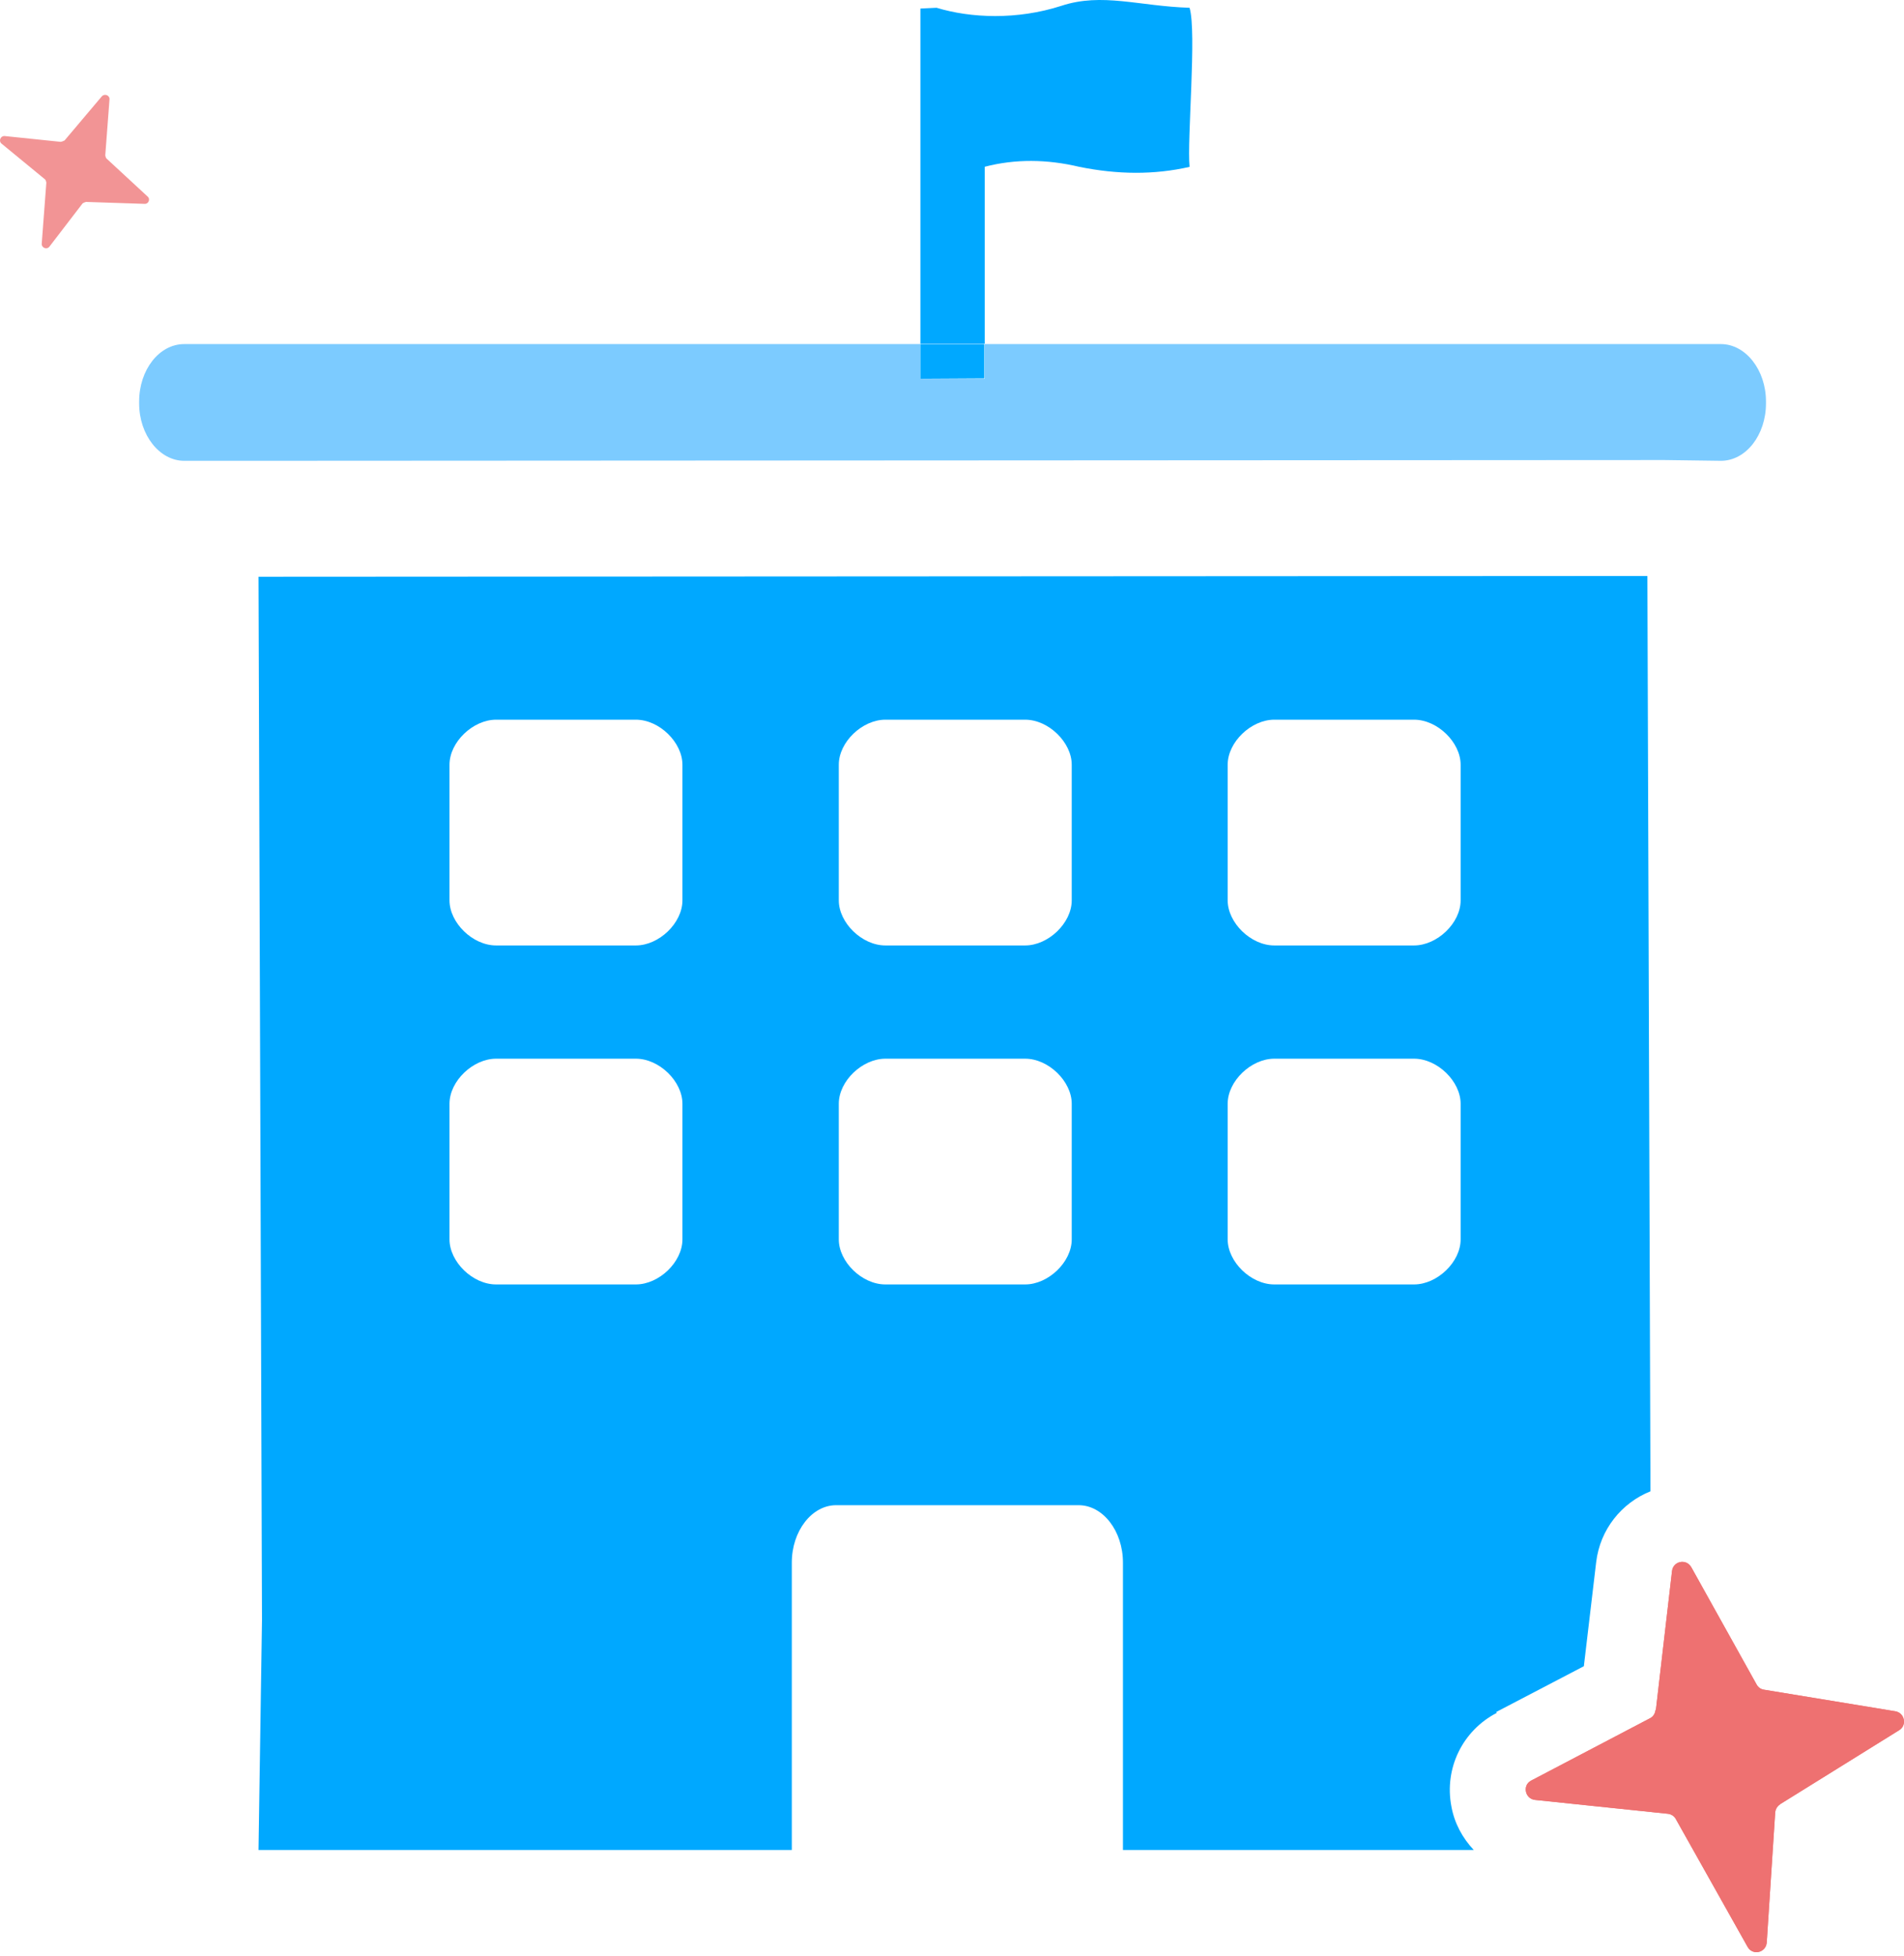 <svg width="112" height="115" viewBox="0 0 112 115" fill="none" xmlns="http://www.w3.org/2000/svg">
<path d="M97.403 100.547L98.354 92.37C98.422 91.781 99.192 91.623 99.487 92.143L103.337 99.052C103.428 99.21 103.586 99.323 103.767 99.346L111.491 100.614C112.035 100.705 112.193 101.43 111.718 101.724L104.719 106.073C104.56 106.186 104.447 106.345 104.424 106.549L103.926 114.204C103.881 114.816 103.088 114.997 102.794 114.454L98.581 106.956C98.49 106.775 98.309 106.662 98.105 106.639L90.291 105.824C89.702 105.756 89.543 104.963 90.064 104.691L97.063 101.022C97.244 100.932 97.358 100.75 97.38 100.547H97.403Z" fill="#EE7171"/>
<path d="M88.004 100.66L93.168 97.964L93.892 91.849C94.119 89.924 95.387 88.361 97.086 87.681L96.905 33.865L15.207 33.91L15.411 95.246L15.207 108.768H46.577V91.872C46.577 90.014 47.755 88.497 49.182 88.497H63.451C64.878 88.497 66.056 90.014 66.056 91.872V108.768H86.69C86.033 108.066 85.557 107.206 85.376 106.209C84.946 103.967 86.033 101.747 88.049 100.705L88.004 100.66ZM40.144 72.868C40.144 74.205 38.763 75.518 37.404 75.518H29.182C27.8 75.518 26.441 74.182 26.441 72.868V64.896C26.441 63.559 27.823 62.245 29.182 62.245H37.404C38.785 62.245 40.144 63.582 40.144 64.896V72.868ZM40.144 52.936C40.144 54.273 38.763 55.587 37.404 55.587H29.182C27.8 55.587 26.441 54.25 26.441 52.936V44.964C26.441 43.627 27.823 42.314 29.182 42.314H37.404C38.785 42.314 40.144 43.65 40.144 44.964V52.936ZM63.043 72.868C63.043 74.205 61.662 75.518 60.303 75.518H52.081C50.699 75.518 49.34 74.182 49.34 72.868V64.896C49.34 63.559 50.722 62.245 52.081 62.245H60.303C61.684 62.245 63.043 63.582 63.043 64.896V72.868ZM63.043 52.936C63.043 54.273 61.662 55.587 60.303 55.587H52.081C50.699 55.587 49.34 54.25 49.34 52.936V44.964C49.34 43.627 50.722 42.314 52.081 42.314H60.303C61.684 42.314 63.043 43.65 63.043 44.964V52.936ZM72.216 44.964C72.216 43.627 73.598 42.314 74.957 42.314H83.179C84.561 42.314 85.92 43.65 85.92 44.964V52.936C85.92 54.273 84.538 55.587 83.179 55.587H74.957C73.576 55.587 72.216 54.25 72.216 52.936V44.964ZM83.179 75.518H74.957C73.576 75.518 72.216 74.182 72.216 72.868V64.896C72.216 63.559 73.598 62.245 74.957 62.245H83.179C84.561 62.245 85.92 63.582 85.92 64.896V72.868C85.92 74.205 84.538 75.518 83.179 75.518Z" fill="#00A8FF"/>
<path d="M101.231 27.093C102.703 27.093 103.881 25.575 103.881 23.718V23.605C103.881 21.747 102.68 20.23 101.231 20.23H57.924V22.268H54.142V20.23H10.835C9.363 20.23 8.185 21.747 8.185 23.605V23.718C8.185 25.575 9.386 27.093 10.835 27.093H14.165L97.901 27.048L101.231 27.093Z" fill="#7CCBFF"/>
<path d="M57.902 9.811C59.714 9.335 61.594 9.358 63.496 9.811C65.739 10.264 67.89 10.287 69.974 9.811C69.816 8.248 70.404 1.861 69.974 0.457C67.007 0.366 64.833 -0.449 62.432 0.343C59.827 1.182 57.109 1.068 55.093 0.457L54.142 0.502V20.207H57.924V9.788L57.902 9.811Z" fill="#00A8FF"/>
<path d="M57.902 22.246V20.23H54.142V22.268L57.902 22.246Z" fill="#00A8FF"/>
<path d="M97.403 100.547L98.354 92.37C98.422 91.781 99.192 91.623 99.487 92.143L103.337 99.052C103.428 99.21 103.586 99.323 103.767 99.346L111.491 100.614C112.035 100.705 112.193 101.43 111.718 101.724L104.719 106.073C104.56 106.186 104.447 106.345 104.424 106.549L103.926 114.204C103.881 114.816 103.088 114.997 102.794 114.454L98.581 106.956C98.49 106.775 98.309 106.662 98.105 106.639L90.291 105.824C89.702 105.756 89.543 104.963 90.064 104.691L97.063 101.022C97.244 100.932 97.358 100.75 97.38 100.547H97.403Z" fill="#EE7171"/>
<path d="M3.768 8.294L5.988 5.666C6.147 5.485 6.464 5.598 6.441 5.848L6.192 9.132C6.192 9.132 6.214 9.29 6.282 9.336L8.683 11.555C8.865 11.714 8.729 12.008 8.502 11.986L5.059 11.872C5.059 11.872 4.901 11.918 4.855 11.963L2.908 14.5C2.749 14.704 2.432 14.568 2.455 14.319L2.726 10.74C2.726 10.74 2.704 10.581 2.636 10.536L0.099 8.452C-0.105 8.294 0.031 7.977 0.28 7.999L3.564 8.339C3.564 8.339 3.723 8.316 3.791 8.248L3.768 8.294Z" fill="#F29495"/>
</svg>